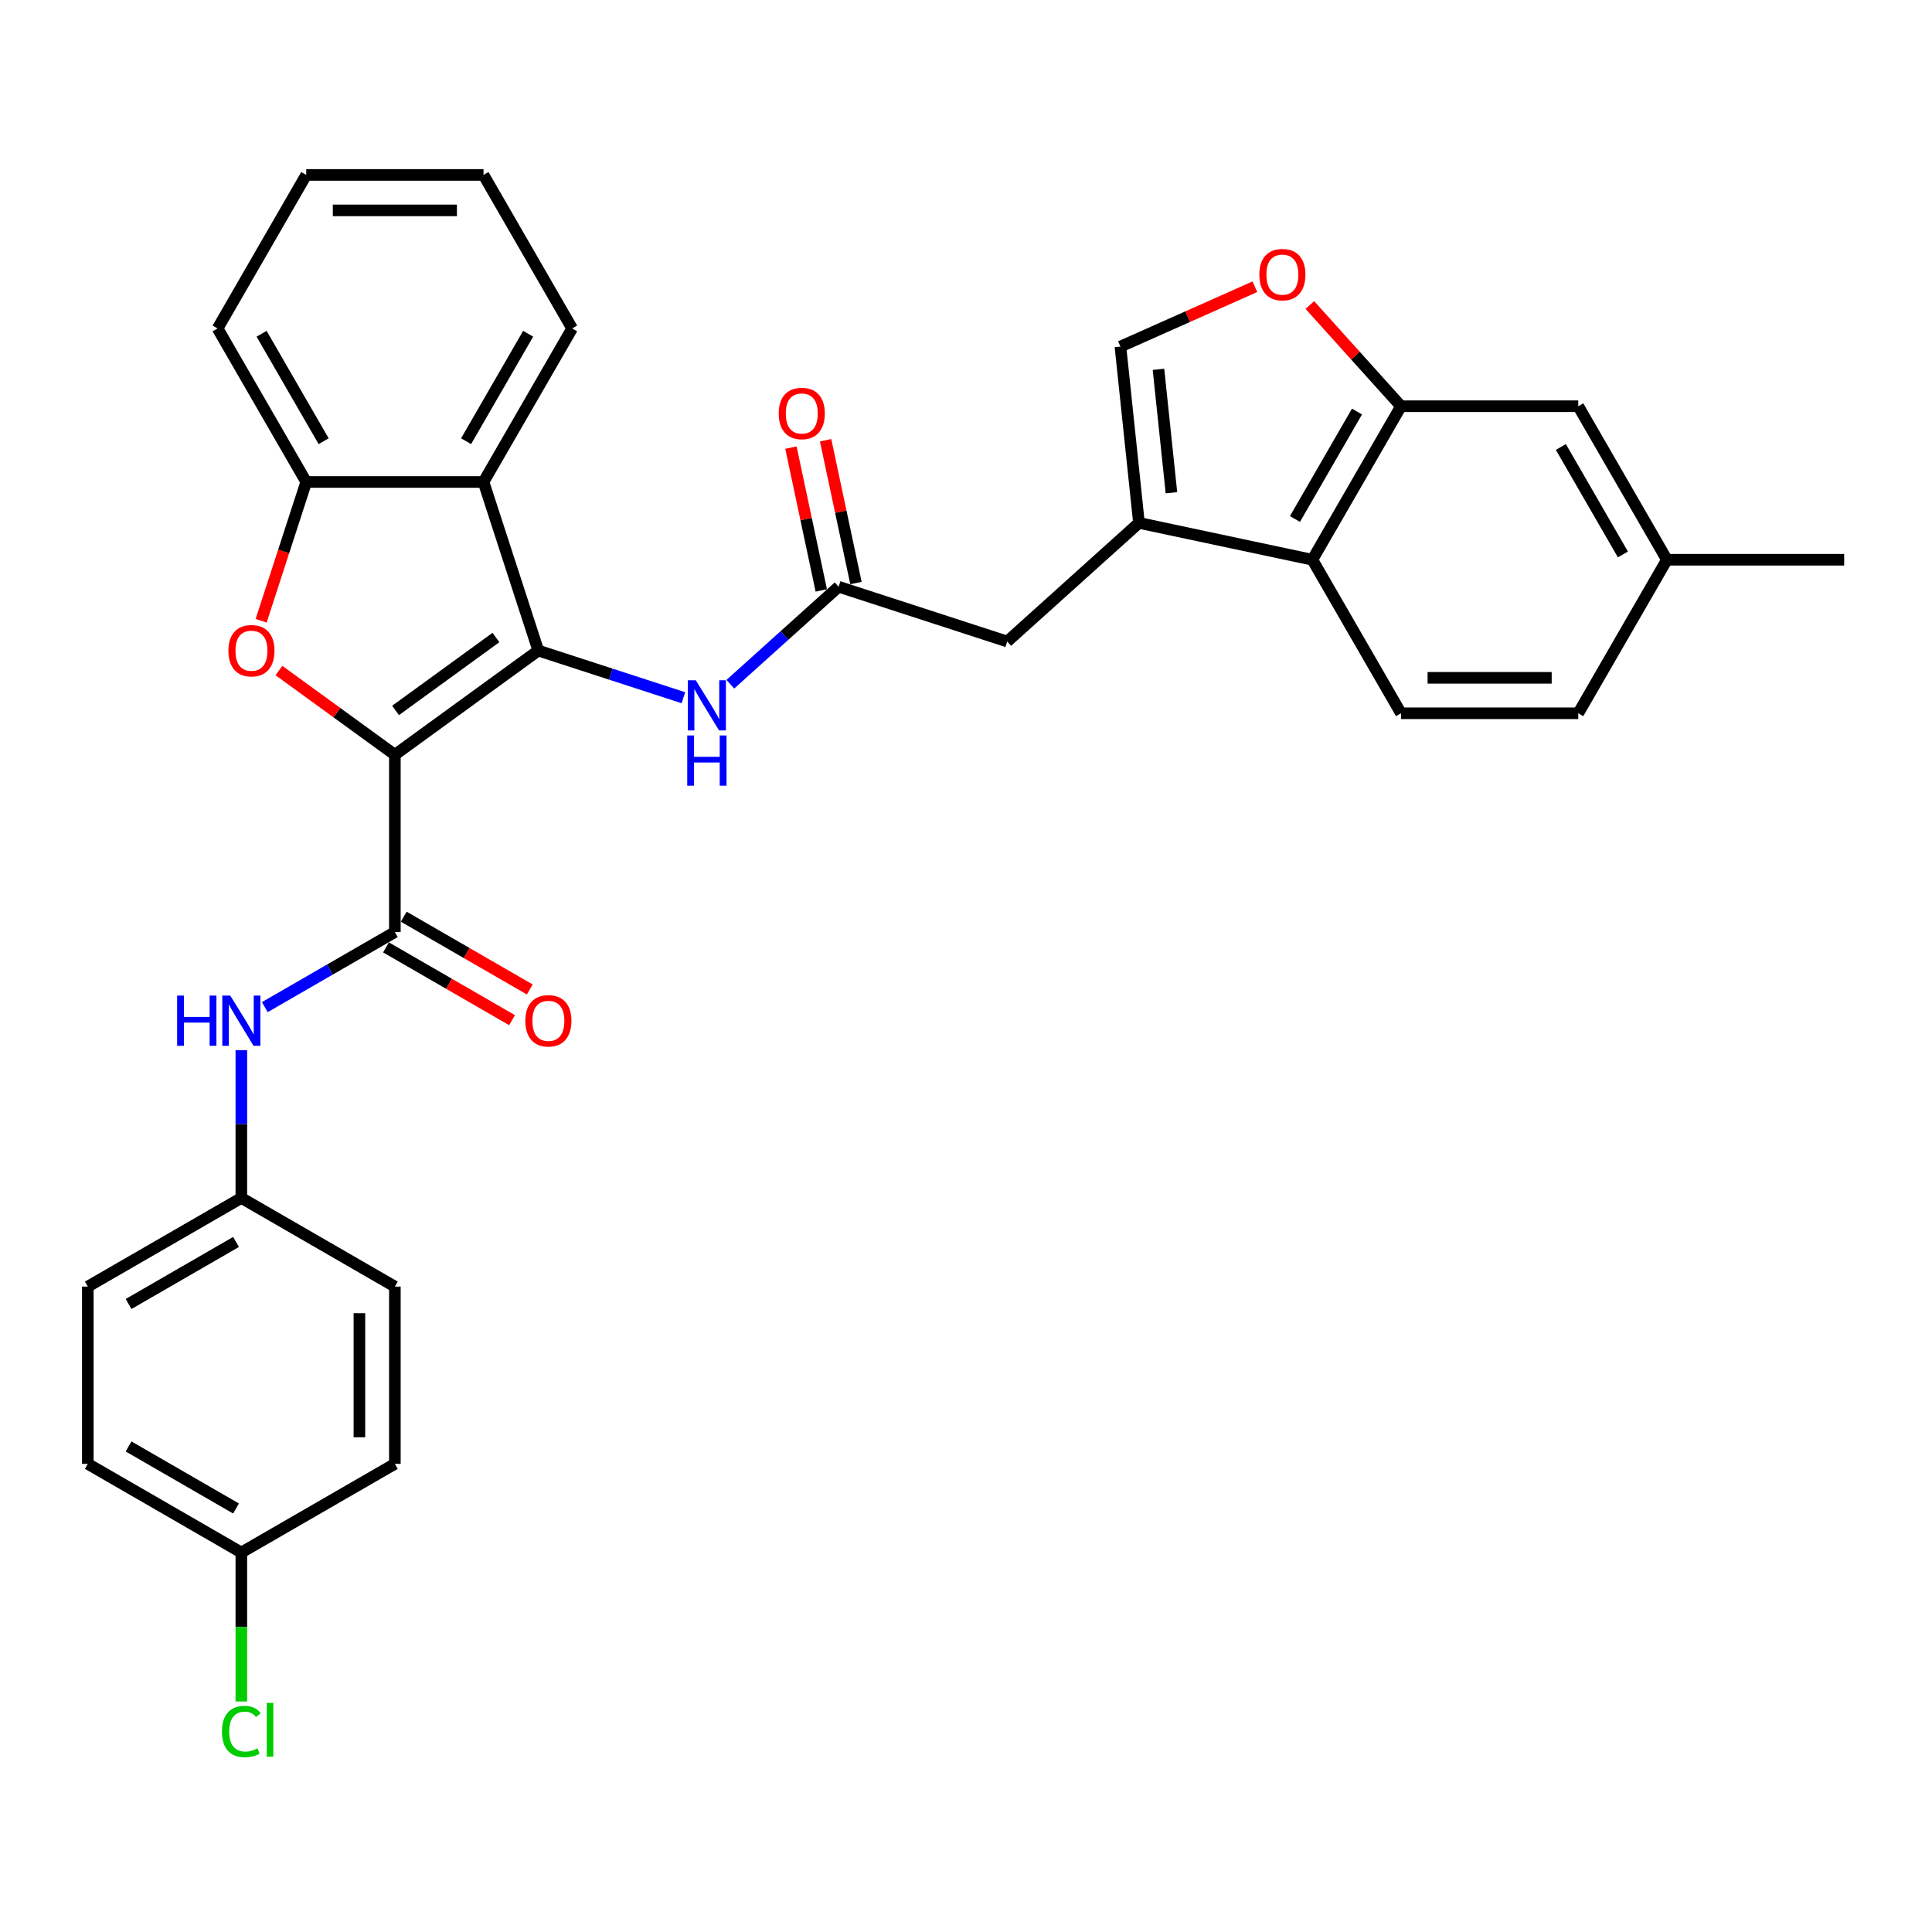 <?xml version='1.0' encoding='iso-8859-1'?>
<svg version='1.1' baseProfile='full'
              xmlns='http://www.w3.org/2000/svg'
                      xmlns:rdkit='http://www.rdkit.org/xml'
                      xmlns:xlink='http://www.w3.org/1999/xlink'
                  xml:space='preserve'
width='1000px' height='1000px' viewBox='0 0 1000 1000'>
<!-- END OF HEADER -->
<rect style='opacity:1.0;fill:#FFFFFF;stroke:none' width='1000' height='1000' x='0' y='0'> </rect>
<path class='bond-0' d='M 204.382,390.669 L 278.615,336.735' style='fill:none;fill-rule:evenodd;stroke:#000000;stroke-width:6px;stroke-linecap:butt;stroke-linejoin:miter;stroke-opacity:1' />
<path class='bond-0' d='M 204.73,367.732 L 256.693,329.979' style='fill:none;fill-rule:evenodd;stroke:#000000;stroke-width:6px;stroke-linecap:butt;stroke-linejoin:miter;stroke-opacity:1' />
<path class='bond-1' d='M 204.382,390.669 L 174.377,368.868' style='fill:none;fill-rule:evenodd;stroke:#000000;stroke-width:6px;stroke-linecap:butt;stroke-linejoin:miter;stroke-opacity:1' />
<path class='bond-1' d='M 174.377,368.868 L 144.371,347.068' style='fill:none;fill-rule:evenodd;stroke:#FF0000;stroke-width:6px;stroke-linecap:butt;stroke-linejoin:miter;stroke-opacity:1' />
<path class='bond-2' d='M 204.382,390.669 L 204.382,482.425' style='fill:none;fill-rule:evenodd;stroke:#000000;stroke-width:6px;stroke-linecap:butt;stroke-linejoin:miter;stroke-opacity:1' />
<path class='bond-3' d='M 278.615,336.735 L 250.26,249.469' style='fill:none;fill-rule:evenodd;stroke:#000000;stroke-width:6px;stroke-linecap:butt;stroke-linejoin:miter;stroke-opacity:1' />
<path class='bond-6' d='M 278.615,336.735 L 316.173,348.939' style='fill:none;fill-rule:evenodd;stroke:#000000;stroke-width:6px;stroke-linecap:butt;stroke-linejoin:miter;stroke-opacity:1' />
<path class='bond-6' d='M 316.173,348.939 L 353.732,361.142' style='fill:none;fill-rule:evenodd;stroke:#0000FF;stroke-width:6px;stroke-linecap:butt;stroke-linejoin:miter;stroke-opacity:1' />
<path class='bond-5' d='M 135.164,321.302 L 146.834,285.386' style='fill:none;fill-rule:evenodd;stroke:#FF0000;stroke-width:6px;stroke-linecap:butt;stroke-linejoin:miter;stroke-opacity:1' />
<path class='bond-5' d='M 146.834,285.386 L 158.504,249.469' style='fill:none;fill-rule:evenodd;stroke:#000000;stroke-width:6px;stroke-linecap:butt;stroke-linejoin:miter;stroke-opacity:1' />
<path class='bond-12' d='M 204.382,482.425 L 170.724,501.857' style='fill:none;fill-rule:evenodd;stroke:#000000;stroke-width:6px;stroke-linecap:butt;stroke-linejoin:miter;stroke-opacity:1' />
<path class='bond-12' d='M 170.724,501.857 L 137.067,521.29' style='fill:none;fill-rule:evenodd;stroke:#0000FF;stroke-width:6px;stroke-linecap:butt;stroke-linejoin:miter;stroke-opacity:1' />
<path class='bond-15' d='M 199.794,490.372 L 232.415,509.205' style='fill:none;fill-rule:evenodd;stroke:#000000;stroke-width:6px;stroke-linecap:butt;stroke-linejoin:miter;stroke-opacity:1' />
<path class='bond-15' d='M 232.415,509.205 L 265.035,528.039' style='fill:none;fill-rule:evenodd;stroke:#FF0000;stroke-width:6px;stroke-linecap:butt;stroke-linejoin:miter;stroke-opacity:1' />
<path class='bond-15' d='M 208.97,474.479 L 241.59,493.312' style='fill:none;fill-rule:evenodd;stroke:#000000;stroke-width:6px;stroke-linecap:butt;stroke-linejoin:miter;stroke-opacity:1' />
<path class='bond-15' d='M 241.59,493.312 L 274.211,512.146' style='fill:none;fill-rule:evenodd;stroke:#FF0000;stroke-width:6px;stroke-linecap:butt;stroke-linejoin:miter;stroke-opacity:1' />
<path class='bond-23' d='M 250.26,249.469 L 296.139,170.006' style='fill:none;fill-rule:evenodd;stroke:#000000;stroke-width:6px;stroke-linecap:butt;stroke-linejoin:miter;stroke-opacity:1' />
<path class='bond-23' d='M 241.249,228.374 L 273.364,172.75' style='fill:none;fill-rule:evenodd;stroke:#000000;stroke-width:6px;stroke-linecap:butt;stroke-linejoin:miter;stroke-opacity:1' />
<path class='bond-32' d='M 250.26,249.469 L 158.504,249.469' style='fill:none;fill-rule:evenodd;stroke:#000000;stroke-width:6px;stroke-linecap:butt;stroke-linejoin:miter;stroke-opacity:1' />
<path class='bond-4' d='M 589.524,270.65 L 521.335,332.047' style='fill:none;fill-rule:evenodd;stroke:#000000;stroke-width:6px;stroke-linecap:butt;stroke-linejoin:miter;stroke-opacity:1' />
<path class='bond-7' d='M 589.524,270.65 L 679.275,289.727' style='fill:none;fill-rule:evenodd;stroke:#000000;stroke-width:6px;stroke-linecap:butt;stroke-linejoin:miter;stroke-opacity:1' />
<path class='bond-10' d='M 589.524,270.65 L 579.932,179.395' style='fill:none;fill-rule:evenodd;stroke:#000000;stroke-width:6px;stroke-linecap:butt;stroke-linejoin:miter;stroke-opacity:1' />
<path class='bond-10' d='M 606.336,255.043 L 599.622,191.165' style='fill:none;fill-rule:evenodd;stroke:#000000;stroke-width:6px;stroke-linecap:butt;stroke-linejoin:miter;stroke-opacity:1' />
<path class='bond-28' d='M 158.504,249.469 L 112.625,170.006' style='fill:none;fill-rule:evenodd;stroke:#000000;stroke-width:6px;stroke-linecap:butt;stroke-linejoin:miter;stroke-opacity:1' />
<path class='bond-28' d='M 167.515,228.374 L 135.4,172.75' style='fill:none;fill-rule:evenodd;stroke:#000000;stroke-width:6px;stroke-linecap:butt;stroke-linejoin:miter;stroke-opacity:1' />
<path class='bond-11' d='M 378.029,354.151 L 406.049,328.922' style='fill:none;fill-rule:evenodd;stroke:#0000FF;stroke-width:6px;stroke-linecap:butt;stroke-linejoin:miter;stroke-opacity:1' />
<path class='bond-11' d='M 406.049,328.922 L 434.069,303.692' style='fill:none;fill-rule:evenodd;stroke:#000000;stroke-width:6px;stroke-linecap:butt;stroke-linejoin:miter;stroke-opacity:1' />
<path class='bond-8' d='M 679.275,289.727 L 725.154,210.263' style='fill:none;fill-rule:evenodd;stroke:#000000;stroke-width:6px;stroke-linecap:butt;stroke-linejoin:miter;stroke-opacity:1' />
<path class='bond-8' d='M 670.264,268.632 L 702.379,213.007' style='fill:none;fill-rule:evenodd;stroke:#000000;stroke-width:6px;stroke-linecap:butt;stroke-linejoin:miter;stroke-opacity:1' />
<path class='bond-14' d='M 679.275,289.727 L 725.154,369.191' style='fill:none;fill-rule:evenodd;stroke:#000000;stroke-width:6px;stroke-linecap:butt;stroke-linejoin:miter;stroke-opacity:1' />
<path class='bond-16' d='M 725.154,210.263 L 816.91,210.263' style='fill:none;fill-rule:evenodd;stroke:#000000;stroke-width:6px;stroke-linecap:butt;stroke-linejoin:miter;stroke-opacity:1' />
<path class='bond-35' d='M 725.154,210.263 L 701.566,184.067' style='fill:none;fill-rule:evenodd;stroke:#000000;stroke-width:6px;stroke-linecap:butt;stroke-linejoin:miter;stroke-opacity:1' />
<path class='bond-35' d='M 701.566,184.067 L 677.979,157.87' style='fill:none;fill-rule:evenodd;stroke:#FF0000;stroke-width:6px;stroke-linecap:butt;stroke-linejoin:miter;stroke-opacity:1' />
<path class='bond-9' d='M 649.534,148.407 L 614.733,163.901' style='fill:none;fill-rule:evenodd;stroke:#FF0000;stroke-width:6px;stroke-linecap:butt;stroke-linejoin:miter;stroke-opacity:1' />
<path class='bond-9' d='M 614.733,163.901 L 579.932,179.395' style='fill:none;fill-rule:evenodd;stroke:#000000;stroke-width:6px;stroke-linecap:butt;stroke-linejoin:miter;stroke-opacity:1' />
<path class='bond-13' d='M 434.069,303.692 L 521.335,332.047' style='fill:none;fill-rule:evenodd;stroke:#000000;stroke-width:6px;stroke-linecap:butt;stroke-linejoin:miter;stroke-opacity:1' />
<path class='bond-17' d='M 443.044,301.785 L 435.189,264.827' style='fill:none;fill-rule:evenodd;stroke:#000000;stroke-width:6px;stroke-linecap:butt;stroke-linejoin:miter;stroke-opacity:1' />
<path class='bond-17' d='M 435.189,264.827 L 427.333,227.87' style='fill:none;fill-rule:evenodd;stroke:#FF0000;stroke-width:6px;stroke-linecap:butt;stroke-linejoin:miter;stroke-opacity:1' />
<path class='bond-17' d='M 425.094,305.6 L 417.238,268.643' style='fill:none;fill-rule:evenodd;stroke:#000000;stroke-width:6px;stroke-linecap:butt;stroke-linejoin:miter;stroke-opacity:1' />
<path class='bond-17' d='M 417.238,268.643 L 409.383,231.686' style='fill:none;fill-rule:evenodd;stroke:#FF0000;stroke-width:6px;stroke-linecap:butt;stroke-linejoin:miter;stroke-opacity:1' />
<path class='bond-18' d='M 124.918,543.59 L 124.918,581.825' style='fill:none;fill-rule:evenodd;stroke:#0000FF;stroke-width:6px;stroke-linecap:butt;stroke-linejoin:miter;stroke-opacity:1' />
<path class='bond-18' d='M 124.918,581.825 L 124.918,620.06' style='fill:none;fill-rule:evenodd;stroke:#000000;stroke-width:6px;stroke-linecap:butt;stroke-linejoin:miter;stroke-opacity:1' />
<path class='bond-19' d='M 725.154,369.191 L 816.91,369.191' style='fill:none;fill-rule:evenodd;stroke:#000000;stroke-width:6px;stroke-linecap:butt;stroke-linejoin:miter;stroke-opacity:1' />
<path class='bond-19' d='M 738.917,350.839 L 803.147,350.839' style='fill:none;fill-rule:evenodd;stroke:#000000;stroke-width:6px;stroke-linecap:butt;stroke-linejoin:miter;stroke-opacity:1' />
<path class='bond-36' d='M 816.91,210.263 L 862.789,289.727' style='fill:none;fill-rule:evenodd;stroke:#000000;stroke-width:6px;stroke-linecap:butt;stroke-linejoin:miter;stroke-opacity:1' />
<path class='bond-36' d='M 807.899,231.358 L 840.014,286.983' style='fill:none;fill-rule:evenodd;stroke:#000000;stroke-width:6px;stroke-linecap:butt;stroke-linejoin:miter;stroke-opacity:1' />
<path class='bond-24' d='M 124.918,620.06 L 204.382,665.939' style='fill:none;fill-rule:evenodd;stroke:#000000;stroke-width:6px;stroke-linecap:butt;stroke-linejoin:miter;stroke-opacity:1' />
<path class='bond-25' d='M 124.918,620.06 L 45.455,665.939' style='fill:none;fill-rule:evenodd;stroke:#000000;stroke-width:6px;stroke-linecap:butt;stroke-linejoin:miter;stroke-opacity:1' />
<path class='bond-25' d='M 122.174,642.835 L 66.55,674.95' style='fill:none;fill-rule:evenodd;stroke:#000000;stroke-width:6px;stroke-linecap:butt;stroke-linejoin:miter;stroke-opacity:1' />
<path class='bond-20' d='M 816.91,369.191 L 862.789,289.727' style='fill:none;fill-rule:evenodd;stroke:#000000;stroke-width:6px;stroke-linecap:butt;stroke-linejoin:miter;stroke-opacity:1' />
<path class='bond-29' d='M 862.789,289.727 L 954.545,289.727' style='fill:none;fill-rule:evenodd;stroke:#000000;stroke-width:6px;stroke-linecap:butt;stroke-linejoin:miter;stroke-opacity:1' />
<path class='bond-21' d='M 124.918,803.574 L 45.455,757.696' style='fill:none;fill-rule:evenodd;stroke:#000000;stroke-width:6px;stroke-linecap:butt;stroke-linejoin:miter;stroke-opacity:1' />
<path class='bond-21' d='M 122.174,780.799 L 66.55,748.685' style='fill:none;fill-rule:evenodd;stroke:#000000;stroke-width:6px;stroke-linecap:butt;stroke-linejoin:miter;stroke-opacity:1' />
<path class='bond-22' d='M 124.918,803.574 L 124.918,842.13' style='fill:none;fill-rule:evenodd;stroke:#000000;stroke-width:6px;stroke-linecap:butt;stroke-linejoin:miter;stroke-opacity:1' />
<path class='bond-22' d='M 124.918,842.13 L 124.918,880.686' style='fill:none;fill-rule:evenodd;stroke:#00CC00;stroke-width:6px;stroke-linecap:butt;stroke-linejoin:miter;stroke-opacity:1' />
<path class='bond-34' d='M 124.918,803.574 L 204.382,757.696' style='fill:none;fill-rule:evenodd;stroke:#000000;stroke-width:6px;stroke-linecap:butt;stroke-linejoin:miter;stroke-opacity:1' />
<path class='bond-30' d='M 296.139,170.006 L 250.26,90.542' style='fill:none;fill-rule:evenodd;stroke:#000000;stroke-width:6px;stroke-linecap:butt;stroke-linejoin:miter;stroke-opacity:1' />
<path class='bond-27' d='M 204.382,665.939 L 204.382,757.696' style='fill:none;fill-rule:evenodd;stroke:#000000;stroke-width:6px;stroke-linecap:butt;stroke-linejoin:miter;stroke-opacity:1' />
<path class='bond-27' d='M 186.031,679.702 L 186.031,743.932' style='fill:none;fill-rule:evenodd;stroke:#000000;stroke-width:6px;stroke-linecap:butt;stroke-linejoin:miter;stroke-opacity:1' />
<path class='bond-26' d='M 45.455,665.939 L 45.455,757.696' style='fill:none;fill-rule:evenodd;stroke:#000000;stroke-width:6px;stroke-linecap:butt;stroke-linejoin:miter;stroke-opacity:1' />
<path class='bond-31' d='M 112.625,170.006 L 158.504,90.542' style='fill:none;fill-rule:evenodd;stroke:#000000;stroke-width:6px;stroke-linecap:butt;stroke-linejoin:miter;stroke-opacity:1' />
<path class='bond-33' d='M 250.26,90.542 L 158.504,90.542' style='fill:none;fill-rule:evenodd;stroke:#000000;stroke-width:6px;stroke-linecap:butt;stroke-linejoin:miter;stroke-opacity:1' />
<path class='bond-33' d='M 236.497,108.893 L 172.267,108.893' style='fill:none;fill-rule:evenodd;stroke:#000000;stroke-width:6px;stroke-linecap:butt;stroke-linejoin:miter;stroke-opacity:1' />
<path  class='atom-2' d='M 118.221 336.809
Q 118.221 330.569, 121.304 327.082
Q 124.387 323.596, 130.149 323.596
Q 135.911 323.596, 138.994 327.082
Q 142.078 330.569, 142.078 336.809
Q 142.078 343.122, 138.958 346.718
Q 135.838 350.279, 130.149 350.279
Q 124.424 350.279, 121.304 346.718
Q 118.221 343.158, 118.221 336.809
M 130.149 347.342
Q 134.113 347.342, 136.242 344.7
Q 138.407 342.02, 138.407 336.809
Q 138.407 331.707, 136.242 329.138
Q 134.113 326.532, 130.149 326.532
Q 126.185 326.532, 124.02 329.101
Q 121.891 331.67, 121.891 336.809
Q 121.891 342.057, 124.02 344.7
Q 126.185 347.342, 130.149 347.342
' fill='#FF0000'/>
<path  class='atom-7' d='M 360.137 352.097
L 368.652 365.86
Q 369.496 367.218, 370.854 369.677
Q 372.212 372.137, 372.285 372.283
L 372.285 352.097
L 375.735 352.097
L 375.735 378.082
L 372.175 378.082
L 363.036 363.034
Q 361.972 361.273, 360.834 359.254
Q 359.733 357.235, 359.403 356.611
L 359.403 378.082
L 356.026 378.082
L 356.026 352.097
L 360.137 352.097
' fill='#0000FF'/>
<path  class='atom-7' d='M 355.714 380.681
L 359.237 380.681
L 359.237 391.728
L 372.524 391.728
L 372.524 380.681
L 376.047 380.681
L 376.047 406.666
L 372.524 406.666
L 372.524 394.665
L 359.237 394.665
L 359.237 406.666
L 355.714 406.666
L 355.714 380.681
' fill='#0000FF'/>
<path  class='atom-10' d='M 651.828 142.148
Q 651.828 135.909, 654.911 132.422
Q 657.994 128.935, 663.756 128.935
Q 669.519 128.935, 672.602 132.422
Q 675.685 135.909, 675.685 142.148
Q 675.685 148.461, 672.565 152.058
Q 669.445 155.618, 663.756 155.618
Q 658.031 155.618, 654.911 152.058
Q 651.828 148.498, 651.828 142.148
M 663.756 152.682
Q 667.72 152.682, 669.849 150.039
Q 672.014 147.36, 672.014 142.148
Q 672.014 137.046, 669.849 134.477
Q 667.72 131.871, 663.756 131.871
Q 659.792 131.871, 657.627 134.44
Q 655.498 137.01, 655.498 142.148
Q 655.498 147.396, 657.627 150.039
Q 659.792 152.682, 663.756 152.682
' fill='#FF0000'/>
<path  class='atom-13' d='M 91.684 515.311
L 95.207 515.311
L 95.207 526.358
L 108.494 526.358
L 108.494 515.311
L 112.017 515.311
L 112.017 541.296
L 108.494 541.296
L 108.494 529.295
L 95.207 529.295
L 95.207 541.296
L 91.684 541.296
L 91.684 515.311
' fill='#0000FF'/>
<path  class='atom-13' d='M 119.174 515.311
L 127.689 529.074
Q 128.533 530.432, 129.891 532.892
Q 131.249 535.351, 131.323 535.497
L 131.323 515.311
L 134.773 515.311
L 134.773 541.296
L 131.213 541.296
L 122.074 526.248
Q 121.009 524.487, 119.872 522.468
Q 118.771 520.449, 118.44 519.825
L 118.44 541.296
L 115.064 541.296
L 115.064 515.311
L 119.174 515.311
' fill='#0000FF'/>
<path  class='atom-16' d='M 271.917 528.377
Q 271.917 522.138, 275 518.651
Q 278.083 515.164, 283.846 515.164
Q 289.608 515.164, 292.691 518.651
Q 295.774 522.138, 295.774 528.377
Q 295.774 534.69, 292.654 538.287
Q 289.535 541.847, 283.846 541.847
Q 278.12 541.847, 275 538.287
Q 271.917 534.727, 271.917 528.377
M 283.846 538.911
Q 287.809 538.911, 289.938 536.268
Q 292.104 533.589, 292.104 528.377
Q 292.104 523.275, 289.938 520.706
Q 287.809 518.1, 283.846 518.1
Q 279.882 518.1, 277.716 520.67
Q 275.587 523.239, 275.587 528.377
Q 275.587 533.626, 277.716 536.268
Q 279.882 538.911, 283.846 538.911
' fill='#FF0000'/>
<path  class='atom-18' d='M 403.063 214.014
Q 403.063 207.775, 406.146 204.288
Q 409.229 200.801, 414.992 200.801
Q 420.754 200.801, 423.837 204.288
Q 426.92 207.775, 426.92 214.014
Q 426.92 220.327, 423.8 223.924
Q 420.681 227.484, 414.992 227.484
Q 409.266 227.484, 406.146 223.924
Q 403.063 220.364, 403.063 214.014
M 414.992 224.548
Q 418.956 224.548, 421.084 221.905
Q 423.25 219.226, 423.25 214.014
Q 423.25 208.912, 421.084 206.343
Q 418.956 203.737, 414.992 203.737
Q 411.028 203.737, 408.862 206.307
Q 406.734 208.876, 406.734 214.014
Q 406.734 219.263, 408.862 221.905
Q 411.028 224.548, 414.992 224.548
' fill='#FF0000'/>
<path  class='atom-23' d='M 114.898 896.23
Q 114.898 889.77, 117.908 886.394
Q 120.954 882.98, 126.717 882.98
Q 132.075 882.98, 134.938 886.761
L 132.516 888.743
Q 130.424 885.99, 126.717 885.99
Q 122.789 885.99, 120.697 888.632
Q 118.642 891.238, 118.642 896.23
Q 118.642 901.368, 120.771 904.011
Q 122.936 906.653, 127.12 906.653
Q 129.983 906.653, 133.323 904.928
L 134.351 907.681
Q 132.993 908.562, 130.937 909.076
Q 128.882 909.59, 126.607 909.59
Q 120.954 909.59, 117.908 906.14
Q 114.898 902.69, 114.898 896.23
' fill='#00CC00'/>
<path  class='atom-23' d='M 138.094 881.402
L 141.471 881.402
L 141.471 909.259
L 138.094 909.259
L 138.094 881.402
' fill='#00CC00'/>
</svg>
